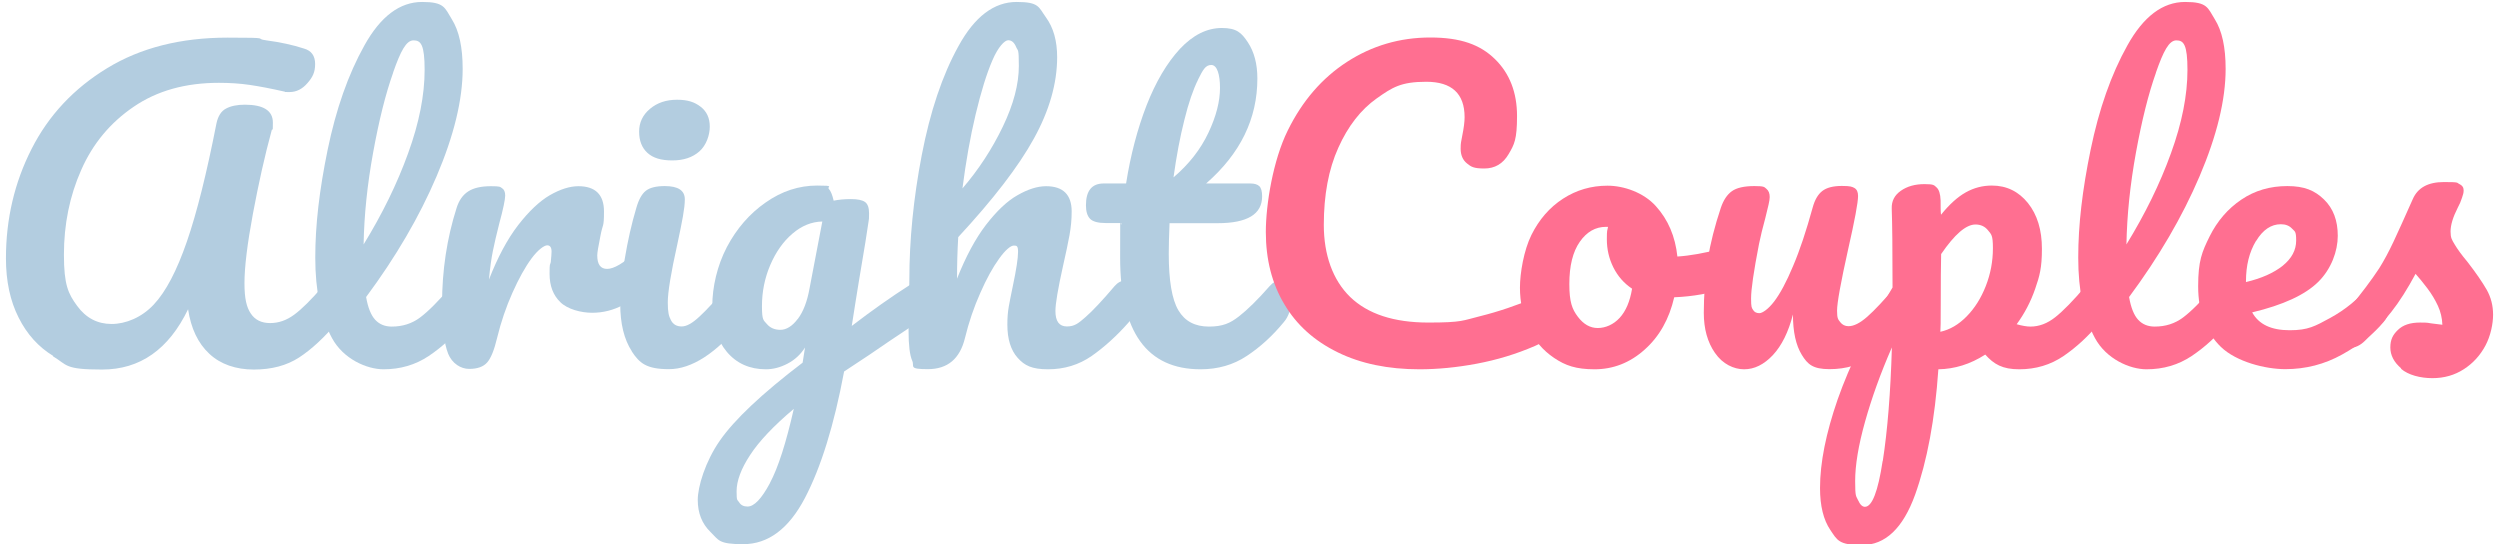 <svg xmlns="http://www.w3.org/2000/svg" fill="none" viewBox="0 0 193 42" height="42" width="193">
<path fill="#B3CDE0" d="M4.099 27.474C2.977 26.79 2.08 25.805 1.438 24.518C0.785 23.232 0.459 21.704 0.459 19.945C0.459 16.899 1.122 14.084 2.437 11.5C3.752 8.907 5.7 6.826 8.279 5.258C10.859 3.689 13.949 2.905 17.568 2.905C21.188 2.905 19.506 2.976 20.566 3.116C21.637 3.257 22.605 3.468 23.472 3.75C24.043 3.911 24.328 4.313 24.328 4.946C24.328 5.579 24.135 5.961 23.737 6.414C23.34 6.876 22.881 7.107 22.35 7.107C21.82 7.107 22.065 7.107 21.983 7.077C20.923 6.836 20.026 6.665 19.271 6.554C18.517 6.444 17.732 6.394 16.895 6.394C14.316 6.394 12.123 7.007 10.319 8.243C8.514 9.47 7.158 11.098 6.271 13.119C5.374 15.139 4.935 17.321 4.935 19.663C4.935 22.005 5.272 22.679 5.955 23.614C6.638 24.549 7.525 25.011 8.616 25.011C9.707 25.011 10.941 24.508 11.869 23.513C12.807 22.518 13.653 20.89 14.428 18.648C15.203 16.406 15.957 13.37 16.712 9.52C16.834 8.957 17.079 8.575 17.446 8.384C17.813 8.183 18.302 8.082 18.904 8.082C20.342 8.082 21.066 8.545 21.066 9.46C21.066 10.374 21.035 9.822 20.974 10.063C20.444 12.003 19.965 14.154 19.526 16.497C19.088 18.849 18.873 20.638 18.873 21.855C18.873 23.071 19.037 23.724 19.363 24.207C19.689 24.699 20.189 24.941 20.852 24.941C21.514 24.941 22.116 24.73 22.707 24.297C23.299 23.865 24.033 23.131 24.93 22.096C25.175 21.814 25.45 21.674 25.756 21.674C26.062 21.674 26.225 21.794 26.378 22.035C26.531 22.277 26.602 22.608 26.602 23.031C26.602 23.815 26.409 24.428 26.021 24.89C25.022 26.067 24.053 26.971 23.095 27.595C22.136 28.218 20.974 28.529 19.597 28.529C18.221 28.529 17.028 28.127 16.161 27.313C15.284 26.499 14.744 25.353 14.52 23.875C13.021 26.981 10.808 28.529 7.882 28.529C4.955 28.529 5.221 28.188 4.089 27.504L4.099 27.474Z"></path>
<path fill="#B3CDE0" d="M36.299 22.015C36.452 22.257 36.523 22.588 36.523 23.011C36.523 23.815 36.33 24.428 35.942 24.87C35.065 25.936 34.117 26.8 33.097 27.484C32.068 28.168 30.915 28.509 29.61 28.509C28.305 28.509 26.5 27.705 25.634 26.107C24.767 24.508 24.339 22.438 24.339 19.894C24.339 17.351 24.655 14.677 25.297 11.55C25.94 8.434 26.878 5.75 28.132 3.508C29.376 1.267 30.864 0.151 32.588 0.151C34.311 0.151 34.331 0.593 34.882 1.488C35.443 2.383 35.718 3.649 35.718 5.318C35.718 7.7 35.045 10.465 33.709 13.601C32.373 16.738 30.548 19.854 28.264 22.93C28.407 23.755 28.642 24.337 28.968 24.689C29.294 25.041 29.722 25.212 30.242 25.212C31.078 25.212 31.802 24.981 32.435 24.508C33.067 24.036 33.862 23.232 34.841 22.096C35.086 21.814 35.361 21.674 35.667 21.674C35.973 21.674 36.136 21.794 36.289 22.035L36.299 22.015ZM30.355 5.599C29.763 7.258 29.253 9.319 28.805 11.782C28.356 14.245 28.111 16.607 28.071 18.869C29.508 16.527 30.66 14.184 31.507 11.832C32.363 9.48 32.781 7.338 32.781 5.398C32.781 3.458 32.496 3.116 31.925 3.116C31.354 3.116 30.926 3.951 30.344 5.609L30.355 5.599Z"></path>
<path fill="#B3CDE0" d="M34.596 27.303C34.28 26.499 34.127 25.222 34.127 23.463C34.127 20.859 34.505 18.386 35.249 16.054C35.432 15.471 35.728 15.049 36.146 14.777C36.564 14.506 37.145 14.375 37.9 14.375C38.654 14.375 38.593 14.426 38.756 14.526C38.919 14.627 39.001 14.818 39.001 15.099C39.001 15.381 38.848 16.145 38.542 17.26C38.338 18.065 38.175 18.758 38.053 19.361C37.93 19.965 37.828 20.698 37.747 21.583C38.42 19.864 39.164 18.467 40 17.381C40.836 16.305 41.652 15.531 42.447 15.069C43.253 14.607 43.987 14.375 44.65 14.375C45.965 14.375 46.628 15.029 46.628 16.326C46.628 17.622 46.536 17.22 46.353 18.215C46.19 19.02 46.108 19.512 46.108 19.713C46.108 20.417 46.363 20.759 46.873 20.759C47.383 20.759 48.168 20.316 49.065 19.442C49.33 19.18 49.605 19.05 49.891 19.05C50.176 19.05 50.36 19.16 50.513 19.392C50.666 19.623 50.737 19.924 50.737 20.306C50.737 21.05 50.533 21.623 50.125 22.046C49.554 22.628 48.892 23.121 48.127 23.533C47.362 23.945 46.557 24.146 45.71 24.146C44.864 24.146 43.814 23.875 43.263 23.332C42.702 22.789 42.427 22.066 42.427 21.141C42.427 20.216 42.458 20.538 42.519 20.236C42.56 19.834 42.58 19.562 42.58 19.422C42.58 19.1 42.468 18.939 42.243 18.939C42.019 18.939 41.54 19.271 41.04 19.945C40.541 20.618 40.051 21.503 39.562 22.598C39.072 23.694 38.675 24.86 38.379 26.077C38.155 27.021 37.9 27.655 37.604 27.987C37.309 28.318 36.85 28.479 36.218 28.479C35.585 28.479 34.902 28.077 34.586 27.283L34.596 27.303Z"></path>
<path fill="#B3CDE0" d="M48.779 27.122C48.178 26.197 47.882 24.981 47.882 23.463C47.882 21.945 47.994 21.402 48.229 19.995C48.463 18.587 48.759 17.27 49.126 16.044C49.31 15.401 49.554 14.968 49.86 14.727C50.166 14.486 50.656 14.365 51.318 14.365C52.358 14.365 52.868 14.707 52.868 15.391C52.868 16.074 52.674 17.049 52.287 18.869C51.797 21.07 51.553 22.558 51.553 23.342C51.553 24.126 51.634 24.408 51.797 24.72C51.961 25.041 52.236 25.202 52.623 25.202C53.011 25.202 53.449 24.951 53.99 24.448C54.54 23.945 55.264 23.161 56.182 22.076C56.427 21.794 56.702 21.654 57.008 21.654C57.314 21.654 57.477 21.774 57.63 22.015C57.783 22.257 57.854 22.588 57.854 23.011C57.854 23.815 57.66 24.428 57.273 24.87C55.264 27.293 53.388 28.499 51.645 28.499C49.901 28.499 49.371 28.037 48.769 27.122H48.779ZM49.983 11.802C49.554 11.41 49.34 10.867 49.34 10.163C49.34 9.46 49.615 8.877 50.176 8.404C50.737 7.932 51.43 7.7 52.267 7.7C53.103 7.7 53.623 7.881 54.092 8.243C54.561 8.605 54.795 9.118 54.795 9.771C54.795 10.425 54.53 11.209 54 11.681C53.47 12.154 52.776 12.385 51.899 12.385C51.023 12.385 50.411 12.194 49.983 11.802Z"></path>
<path fill="#B3CDE0" d="M71.609 22.096C71.762 22.347 71.833 22.659 71.833 23.041C71.833 23.423 71.762 23.865 71.619 24.116C71.477 24.378 71.252 24.609 70.946 24.81C69.203 25.966 67.918 26.831 67.112 27.393L65.165 28.68C64.39 32.822 63.381 36.079 62.137 38.452C60.893 40.824 59.302 42.01 57.375 42.01C55.448 42.01 55.499 41.699 54.846 41.065C54.194 40.432 53.867 39.608 53.867 38.592C53.867 37.577 54.438 35.647 55.57 34.018C56.702 32.39 58.833 30.379 61.963 27.997L62.147 26.831C61.8 27.373 61.352 27.786 60.791 28.077C60.23 28.369 59.679 28.509 59.129 28.509C57.875 28.509 56.865 28.057 56.111 27.162C55.356 26.258 54.989 25.081 54.989 23.624C54.989 22.166 55.366 20.508 56.111 19.08C56.865 17.652 57.864 16.496 59.108 15.632C60.352 14.757 61.678 14.325 63.085 14.325C64.492 14.325 63.829 14.405 63.982 14.576C64.135 14.747 64.257 15.049 64.359 15.491C64.747 15.411 65.196 15.37 65.695 15.37C66.195 15.37 66.562 15.441 66.776 15.592C66.99 15.742 67.092 16.034 67.092 16.476C67.092 16.919 67.082 16.909 67.061 17.049C66.98 17.673 66.725 19.241 66.297 21.764C66.215 22.247 66.134 22.769 66.042 23.342C65.95 23.915 65.858 24.518 65.756 25.162C67.316 23.966 68.826 22.9 70.263 21.985C70.528 21.824 70.763 21.744 70.967 21.744C71.171 21.744 71.436 21.865 71.589 22.116L71.609 22.096ZM59.435 37.295C60.077 36.099 60.689 34.179 61.28 31.565C59.72 32.882 58.588 34.078 57.905 35.134C57.212 36.19 56.865 37.124 56.865 37.929C56.865 38.733 56.926 38.552 57.059 38.773C57.191 38.994 57.406 39.105 57.712 39.105C58.221 39.105 58.792 38.502 59.435 37.305V37.295ZM61.586 24.629C62.014 24.066 62.32 23.272 62.504 22.227L63.483 17.1C62.647 17.12 61.882 17.431 61.168 18.045C60.454 18.658 59.894 19.462 59.465 20.457C59.037 21.462 58.823 22.518 58.823 23.634C58.823 24.75 58.945 24.709 59.2 25.011C59.455 25.313 59.802 25.463 60.25 25.463C60.699 25.463 61.168 25.182 61.586 24.619V24.629Z"></path>
<path fill="#B3CDE0" d="M87.505 22.015C87.658 22.257 87.73 22.588 87.73 23.011C87.73 23.815 87.536 24.428 87.148 24.87C86.21 25.936 85.252 26.8 84.273 27.484C83.284 28.168 82.162 28.509 80.908 28.509C79.654 28.509 79.093 28.218 78.563 27.625C78.033 27.032 77.768 26.177 77.768 25.061C77.768 23.945 77.91 23.503 78.196 22.056C78.461 20.799 78.594 19.924 78.594 19.442C78.594 18.959 78.481 18.959 78.257 18.959C78.033 18.959 77.615 19.291 77.135 19.965C76.646 20.638 76.157 21.523 75.677 22.619C75.188 23.714 74.79 24.88 74.495 26.097C74.107 27.695 73.159 28.499 71.629 28.499C70.1 28.499 70.62 28.288 70.426 27.856C70.233 27.424 70.141 26.65 70.141 25.534C70.141 24.418 70.141 24.388 70.171 24.006L70.202 21.603C70.202 18.527 70.518 15.31 71.16 11.973C71.803 8.635 72.741 5.821 73.995 3.559C75.239 1.287 76.738 0.151 78.481 0.151C80.225 0.151 80.174 0.543 80.745 1.337C81.326 2.131 81.612 3.157 81.612 4.413C81.612 6.434 81.01 8.535 79.817 10.696C78.624 12.867 76.666 15.401 73.975 18.306C73.913 19.351 73.883 20.417 73.883 21.513C74.556 19.814 75.3 18.427 76.116 17.361C76.942 16.295 77.747 15.521 78.553 15.069C79.358 14.607 80.092 14.375 80.755 14.375C82.07 14.375 82.733 15.029 82.733 16.326C82.733 17.622 82.509 18.517 82.06 20.558C81.673 22.297 81.479 23.453 81.479 24.006C81.479 24.81 81.775 25.202 82.366 25.202C82.958 25.202 83.253 24.961 83.814 24.468C84.375 23.976 85.119 23.181 86.047 22.086C86.292 21.804 86.567 21.663 86.873 21.663C87.179 21.663 87.342 21.784 87.495 22.025L87.505 22.015ZM76.615 4.654C76.167 5.69 75.739 7.077 75.32 8.826C74.902 10.575 74.566 12.485 74.301 14.546C75.555 13.089 76.595 11.49 77.421 9.771C78.247 8.052 78.655 6.494 78.655 5.087C78.655 3.679 78.583 3.961 78.441 3.619C78.298 3.277 78.094 3.106 77.829 3.106C77.564 3.106 77.054 3.619 76.615 4.654Z"></path>
<path fill="#B3CDE0" d="M99.466 22.015C99.618 22.257 99.69 22.588 99.69 23.011C99.69 23.815 99.496 24.428 99.109 24.87C98.232 25.936 97.284 26.8 96.243 27.484C95.214 28.168 94.021 28.509 92.685 28.509C88.545 28.509 86.475 25.634 86.475 19.894C86.475 14.154 86.506 18.125 86.567 17.22H85.384C84.772 17.22 84.365 17.11 84.151 16.889C83.936 16.667 83.835 16.316 83.835 15.843C83.835 14.727 84.293 14.164 85.201 14.164H86.934C87.281 11.963 87.811 9.952 88.515 8.133C89.228 6.313 90.085 4.866 91.084 3.78C92.094 2.704 93.174 2.161 94.326 2.161C95.479 2.161 95.846 2.533 96.335 3.267C96.825 4.011 97.069 4.936 97.069 6.062C97.069 9.168 95.754 11.862 93.113 14.164H96.519C96.845 14.164 97.079 14.235 97.222 14.375C97.365 14.516 97.436 14.777 97.436 15.159C97.436 16.537 96.294 17.23 94 17.23H90.289C90.248 18.236 90.228 19.01 90.228 19.573C90.228 21.654 90.472 23.111 90.972 23.956C91.472 24.8 92.257 25.212 93.327 25.212C94.398 25.212 94.969 24.951 95.642 24.428C96.315 23.905 97.1 23.131 98.018 22.086C98.262 21.804 98.538 21.663 98.844 21.663C99.149 21.663 99.312 21.784 99.466 22.025V22.015ZM92.491 6.152C92.114 6.906 91.757 7.942 91.431 9.269C91.094 10.596 90.819 12.073 90.595 13.692C91.788 12.677 92.685 11.53 93.287 10.254C93.888 8.987 94.184 7.831 94.184 6.786C94.184 5.74 93.959 5.016 93.511 5.016C93.062 5.016 92.868 5.388 92.491 6.142V6.152Z"></path>
<path fill="#FF6F91" d="M103.259 27.192C101.474 26.318 100.098 25.091 99.149 23.483C98.191 21.885 97.722 20.025 97.722 17.904C97.722 15.783 98.283 12.355 99.415 10.073C100.536 7.791 102.066 6.022 103.993 4.775C105.92 3.529 108.061 2.895 110.416 2.895C112.772 2.895 114.271 3.448 115.413 4.564C116.544 5.67 117.115 7.137 117.115 8.957C117.115 10.777 116.901 11.159 116.463 11.902C116.024 12.646 115.402 13.008 114.587 13.008C113.771 13.008 113.567 12.877 113.251 12.616C112.925 12.355 112.762 11.973 112.762 11.48C112.762 10.988 112.802 10.967 112.884 10.485C113.006 9.882 113.067 9.409 113.067 9.047C113.067 7.228 112.078 6.313 110.11 6.313C108.143 6.313 107.49 6.745 106.277 7.6C105.063 8.464 104.074 9.721 103.32 11.4C102.565 13.069 102.198 15.059 102.198 17.361C102.198 19.663 102.881 21.613 104.237 22.93C105.594 24.237 107.602 24.901 110.263 24.901C112.925 24.901 112.914 24.74 114.271 24.408C115.617 24.076 117.115 23.573 118.757 22.89C119.063 22.769 119.318 22.709 119.522 22.709C119.848 22.709 120.093 22.83 120.256 23.071C120.419 23.312 120.501 23.624 120.501 24.006C120.501 25.222 119.828 26.127 118.492 26.71C117.054 27.333 115.555 27.786 114.005 28.077C112.456 28.369 110.977 28.509 109.58 28.509C107.164 28.509 105.063 28.077 103.279 27.203L103.259 27.192Z"></path>
<path fill="#FF6F91" d="M133.939 19.522C134.082 19.784 134.154 20.115 134.154 20.517C134.154 21.483 133.858 22.046 133.266 22.227C132.053 22.649 130.707 22.89 129.249 22.95C128.862 24.629 128.107 25.976 126.965 26.991C125.833 28.007 124.538 28.509 123.101 28.509C121.663 28.509 120.847 28.218 119.981 27.635C119.114 27.052 118.461 26.288 118.013 25.323C117.564 24.358 117.34 23.322 117.34 22.206C117.34 21.09 117.635 19.331 118.227 18.135C118.818 16.949 119.624 16.014 120.664 15.34C121.704 14.667 122.846 14.335 124.1 14.335C125.354 14.335 126.884 14.858 127.832 15.913C128.78 16.959 129.331 18.256 129.494 19.804C130.452 19.744 131.584 19.542 132.899 19.201C133.062 19.16 133.205 19.14 133.328 19.14C133.593 19.14 133.797 19.271 133.939 19.532V19.522ZM125.038 24.539C125.517 24.016 125.833 23.272 125.996 22.287C125.364 21.865 124.885 21.312 124.549 20.638C124.212 19.955 124.049 19.241 124.049 18.477C124.049 17.713 124.08 17.834 124.141 17.512H123.988C123.172 17.512 122.499 17.894 121.959 18.668C121.418 19.442 121.153 20.528 121.153 21.925C121.153 23.322 121.367 23.865 121.806 24.448C122.244 25.031 122.754 25.323 123.345 25.323C123.937 25.323 124.559 25.061 125.038 24.539Z"></path>
<path fill="#FF6F91" d="M132.4 27.253C131.818 26.418 131.533 25.383 131.533 24.146C131.533 22.91 131.635 21.271 131.839 20.025C132.043 18.778 132.379 17.451 132.848 16.044C133.052 15.441 133.338 15.019 133.705 14.757C134.072 14.496 134.653 14.365 135.438 14.365C136.223 14.365 136.193 14.436 136.366 14.576C136.539 14.717 136.621 14.928 136.621 15.21C136.621 15.491 136.509 15.913 136.284 16.828C136.081 17.572 135.917 18.235 135.795 18.839C135.387 20.94 135.183 22.337 135.183 23.041C135.183 23.744 135.234 23.755 135.336 23.925C135.438 24.096 135.601 24.177 135.826 24.177C136.05 24.177 136.509 23.875 136.968 23.272C137.426 22.669 137.916 21.764 138.426 20.538C138.946 19.321 139.445 17.813 139.935 16.034C140.098 15.431 140.343 15.009 140.679 14.747C141.016 14.486 141.515 14.355 142.188 14.355C142.861 14.355 142.983 14.415 143.167 14.516C143.351 14.627 143.442 14.828 143.442 15.129C143.442 15.632 143.187 16.999 142.678 19.241C142.107 21.804 141.821 23.383 141.821 23.986C141.821 24.589 141.903 24.659 142.066 24.87C142.229 25.081 142.443 25.182 142.708 25.182C143.116 25.182 143.595 24.941 144.156 24.448C144.717 23.956 145.461 23.161 146.389 22.066C146.634 21.784 146.909 21.643 147.215 21.643C147.521 21.643 147.684 21.764 147.837 22.005C147.99 22.247 148.061 22.578 148.061 23C148.061 23.805 147.868 24.418 147.48 24.86C146.603 25.926 145.665 26.79 144.666 27.474C143.656 28.157 142.525 28.499 141.24 28.499C139.955 28.499 139.547 28.127 139.099 27.393C138.64 26.65 138.415 25.614 138.415 24.277C138.069 25.634 137.549 26.68 136.866 27.414C136.172 28.148 135.438 28.509 134.643 28.509C133.848 28.509 132.981 28.097 132.41 27.263L132.4 27.253Z"></path>
<path fill="#FF6F91" d="M162.479 22.015C162.632 22.257 162.703 22.588 162.703 23.011C162.703 23.815 162.51 24.428 162.122 24.87C161.245 25.936 160.307 26.8 159.308 27.484C158.299 28.168 157.167 28.509 155.882 28.509C154.597 28.509 153.934 28.127 153.261 27.373C152.109 28.117 150.896 28.489 149.642 28.509C149.377 32.37 148.775 35.596 147.847 38.19C146.909 40.784 145.543 42.08 143.738 42.08C141.933 42.08 141.831 41.688 141.301 40.914C140.771 40.13 140.506 39.055 140.506 37.677C140.506 35.717 140.965 33.435 141.872 30.822C142.79 28.208 144.197 25.333 146.104 22.196C146.104 19.271 146.083 17.24 146.042 16.104C146.022 15.521 146.257 15.069 146.746 14.727C147.235 14.385 147.837 14.214 148.571 14.214C149.305 14.214 149.305 14.295 149.499 14.466C149.693 14.637 149.795 14.968 149.815 15.471C149.815 15.974 149.815 16.346 149.846 16.577C150.498 15.773 151.13 15.2 151.763 14.848C152.395 14.496 153.058 14.325 153.771 14.325C154.903 14.325 155.831 14.777 156.555 15.672C157.279 16.577 157.636 17.753 157.636 19.211C157.636 20.668 157.462 21.302 157.116 22.297C156.769 23.302 156.29 24.207 155.688 25.031C156.116 25.152 156.473 25.212 156.749 25.212C157.422 25.212 158.054 24.971 158.666 24.488C159.277 24.006 160.052 23.212 161.011 22.086C161.255 21.804 161.531 21.663 161.837 21.663C162.143 21.663 162.306 21.784 162.459 22.025L162.479 22.015ZM145.349 35.596C145.716 33.244 145.951 30.319 146.053 26.82C145.176 28.821 144.493 30.731 143.983 32.55C143.473 34.37 143.218 35.898 143.218 37.145C143.218 38.391 143.289 38.27 143.442 38.612C143.595 38.954 143.769 39.125 143.973 39.125C144.523 39.125 144.982 37.949 145.339 35.596H145.349ZM151.824 24.428C152.446 23.795 152.935 23.021 153.302 22.086C153.669 21.151 153.853 20.176 153.853 19.16C153.853 18.145 153.731 18.105 153.486 17.793C153.241 17.482 152.915 17.331 152.507 17.331C151.773 17.331 150.896 18.095 149.856 19.613C149.836 20.497 149.825 21.784 149.825 23.483C149.825 25.182 149.815 25.112 149.795 25.614C150.529 25.453 151.202 25.061 151.824 24.428Z"></path>
<path fill="#FF6F91" d="M172.4 22.015C172.553 22.257 172.624 22.588 172.624 23.011C172.624 23.815 172.431 24.428 172.043 24.87C171.166 25.936 170.218 26.8 169.198 27.484C168.169 28.168 167.016 28.509 165.711 28.509C164.406 28.509 162.601 27.705 161.735 26.107C160.868 24.508 160.44 22.438 160.44 19.894C160.44 17.351 160.756 14.677 161.398 11.55C162.041 8.434 162.979 5.75 164.233 3.508C165.477 1.267 166.965 0.151 168.689 0.151C170.412 0.151 170.432 0.593 170.983 1.488C171.544 2.383 171.819 3.649 171.819 5.318C171.819 7.7 171.146 10.465 169.81 13.601C168.474 16.738 166.649 19.854 164.365 22.93C164.508 23.755 164.743 24.337 165.069 24.689C165.395 25.041 165.823 25.212 166.343 25.212C167.179 25.212 167.903 24.981 168.536 24.508C169.168 24.036 169.963 23.232 170.942 22.096C171.187 21.814 171.462 21.674 171.768 21.674C172.074 21.674 172.237 21.794 172.39 22.035L172.4 22.015ZM166.445 5.599C165.854 7.258 165.344 9.319 164.895 11.782C164.447 14.245 164.202 16.607 164.161 18.869C165.599 16.527 166.751 14.184 167.598 11.832C168.454 9.48 168.872 7.338 168.872 5.398C168.872 3.458 168.587 3.116 168.016 3.116C167.445 3.116 167.016 3.951 166.435 5.609L166.445 5.599Z"></path>
<path fill="#FF6F91" d="M184.36 22.015C184.513 22.257 184.585 22.588 184.585 23.011C184.585 23.815 184.391 24.428 184.003 24.87C183.249 25.775 182.189 26.599 180.822 27.363C179.456 28.127 177.988 28.499 176.428 28.499C174.868 28.499 172.645 27.926 171.462 26.79C170.289 25.654 169.698 24.086 169.698 22.106C169.698 20.125 169.994 19.442 170.585 18.246C171.176 17.059 171.992 16.114 173.032 15.411C174.072 14.707 175.255 14.365 176.581 14.365C177.906 14.365 178.701 14.707 179.415 15.401C180.129 16.094 180.476 17.029 180.476 18.205C180.476 19.382 179.976 20.769 178.966 21.764C177.957 22.759 176.264 23.543 173.868 24.116C174.378 25.041 175.337 25.494 176.764 25.494C178.192 25.494 178.722 25.182 179.884 24.549C181.047 23.915 182.056 23.091 182.912 22.076C183.157 21.794 183.432 21.654 183.738 21.654C184.044 21.654 184.207 21.774 184.36 22.015ZM174.164 18.598C173.644 19.462 173.389 20.497 173.389 21.714V21.774C174.582 21.493 175.53 21.07 176.224 20.517C176.917 19.955 177.264 19.311 177.264 18.567C177.264 17.823 177.162 17.884 176.948 17.652C176.733 17.421 176.448 17.311 176.081 17.311C175.326 17.311 174.694 17.743 174.174 18.598H174.164Z"></path>
<path fill="#FF6F91" d="M185.37 28.439C184.809 27.956 184.534 27.424 184.534 26.82C184.534 26.217 184.727 25.845 185.115 25.474C185.502 25.091 186.073 24.901 186.818 24.901C187.562 24.901 187.389 24.931 187.745 24.971C188.102 25.021 188.367 25.051 188.551 25.071C188.531 24.549 188.418 24.066 188.204 23.604C187.99 23.141 187.725 22.699 187.399 22.267C187.072 21.834 186.767 21.462 186.481 21.141C185.849 22.317 185.227 23.302 184.605 24.086C183.983 24.87 183.31 25.604 182.576 26.308C182.209 26.67 181.821 26.851 181.424 26.851C181.026 26.851 180.832 26.74 180.628 26.509C180.424 26.278 180.323 25.996 180.323 25.654C180.323 25.313 180.465 24.88 180.751 24.549L181.148 24.066C182.26 22.709 183.106 21.583 183.677 20.709C184.044 20.125 184.411 19.442 184.789 18.638C185.166 17.833 185.655 16.748 186.267 15.37C186.654 14.486 187.45 14.054 188.673 14.054C189.897 14.054 189.642 14.104 189.856 14.204C190.08 14.305 190.193 14.466 190.193 14.687C190.193 14.908 190.152 14.999 190.07 15.26C189.989 15.521 189.877 15.783 189.734 16.044C189.367 16.768 189.183 17.371 189.183 17.874C189.183 18.376 189.285 18.507 189.499 18.869C189.713 19.231 190.04 19.683 190.488 20.216C191.141 21.06 191.63 21.774 191.967 22.357C192.303 22.95 192.466 23.594 192.466 24.297C192.466 25.001 192.273 25.936 191.875 26.68C191.477 27.424 190.927 28.037 190.213 28.499C189.499 28.962 188.694 29.193 187.776 29.193C186.858 29.193 185.91 28.952 185.36 28.469L185.37 28.439Z"></path>
</svg>
